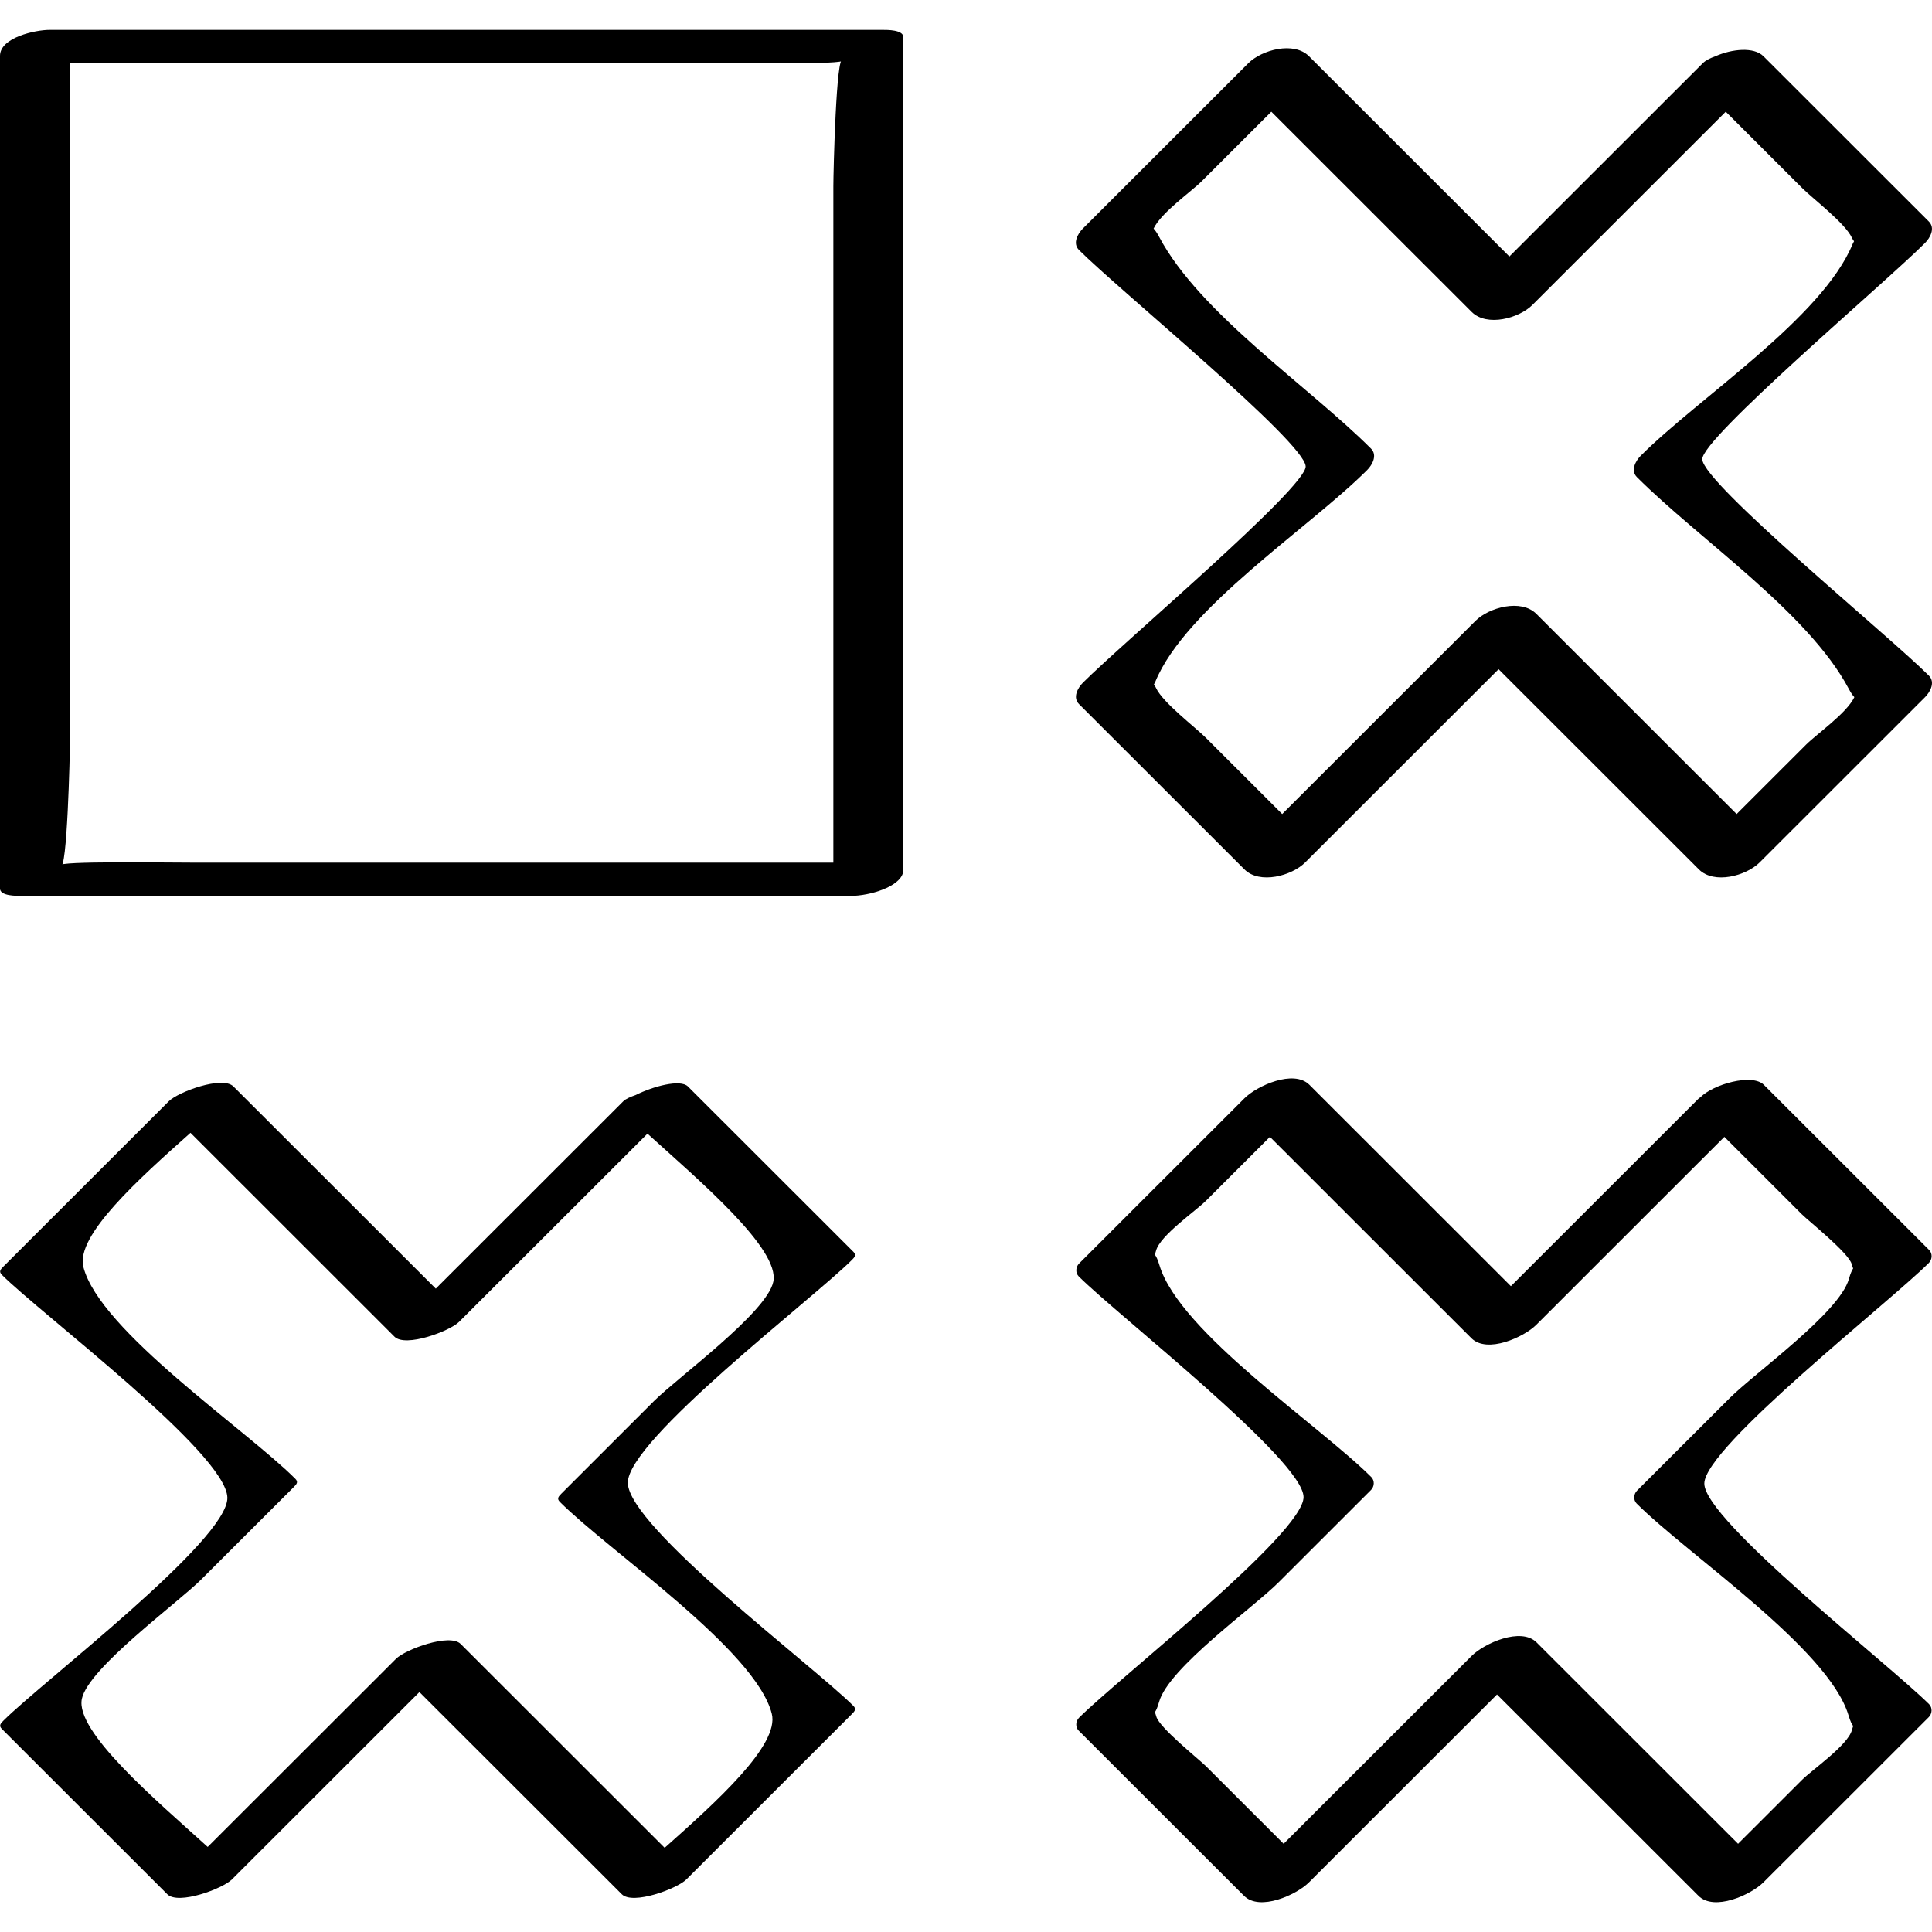 <?xml version="1.0" ?><svg enable-background="new 0 0 32 32" version="1.1" viewBox="0 0 32 32" xml:space="preserve" xmlns="http://www.w3.org/2000/svg" xmlns:xlink="http://www.w3.org/1999/xlink"><g id="Outline_Thin_copy"><g><path d="M31.948,20.918c0.057-0.057,0.063-0.155,0.006-0.213c-0.913-0.912-1.826-1.824-2.739-2.737    c-0.193-0.193-0.839-0.01-1.053,0.208c-0.006,0.005-0.017,0.009-0.023,0.015c-1.038,1.037-2.076,2.075-3.114,3.112    c-1.112-1.112-2.225-2.223-3.337-3.335c-0.26-0.26-0.869,0.016-1.076,0.223c-0.913,0.912-1.826,1.824-2.739,2.737    c-0.057,0.057-0.063,0.155-0.006,0.213c0.653,0.652,3.722,3.046,3.724,3.655c0.002,0.602-3.066,3.003-3.719,3.655    c-0.057,0.057-0.063,0.155-0.006,0.213c0.913,0.912,1.826,1.824,2.739,2.737c0.26,0.26,0.869-0.016,1.076-0.223    c1.038-1.037,2.076-2.075,3.114-3.112c1.112,1.112,2.225,2.223,3.337,3.335c0.26,0.26,0.869-0.016,1.076-0.223    c0.913-0.912,1.826-1.824,2.739-2.737c0.057-0.057,0.063-0.155,0.006-0.213c-0.653-0.652-3.722-3.046-3.724-3.655    C28.227,23.971,31.296,21.57,31.948,20.918z M27.114,24.69c-0.057,0.057-0.063,0.155-0.006,0.213    c0.854,0.853,3.176,2.401,3.509,3.507c0.032,0.107,0.057,0.153,0.078,0.178c-0.007,0.022-0.013,0.035-0.021,0.066    c-0.064,0.25-0.663,0.662-0.827,0.827c-0.353,0.353-0.706,0.706-1.059,1.058c-1.112-1.112-2.225-2.223-3.337-3.335    c-0.26-0.26-0.869,0.016-1.076,0.223c-1.038,1.037-2.076,2.075-3.114,3.112c-0.427-0.427-0.855-0.854-1.282-1.281    c-0.116-0.116-0.778-0.642-0.827-0.827c-0.009-0.034-0.016-0.049-0.023-0.072c0.019-0.028,0.042-0.074,0.07-0.173    c0.159-0.562,1.554-1.553,1.978-1.977c0.51-0.51,1.021-1.02,1.531-1.53c0.057-0.057,0.063-0.155,0.006-0.213    c-0.854-0.853-3.176-2.401-3.509-3.507c-0.032-0.107-0.057-0.153-0.078-0.178c0.007-0.022,0.013-0.035,0.021-0.066    c0.064-0.25,0.663-0.662,0.827-0.827c0.353-0.353,0.706-0.706,1.059-1.058c1.112,1.112,2.225,2.223,3.337,3.335    c0.26,0.26,0.869-0.016,1.076-0.223c1.038-1.037,2.076-2.075,3.114-3.112c0.427,0.427,0.855,0.854,1.282,1.281    c0.116,0.116,0.778,0.642,0.827,0.827c0.009,0.034,0.016,0.049,0.024,0.072c-0.019,0.028-0.042,0.074-0.07,0.173    c-0.159,0.562-1.554,1.553-1.978,1.977C28.135,23.67,27.625,24.18,27.114,24.69z"/><path d="M0.057,28.499c-0.05,0.05-0.08,0.085-0.025,0.139c0.913,0.912,1.826,1.824,2.739,2.737    c0.182,0.182,0.915-0.091,1.07-0.245c1.035-1.035,2.071-2.069,3.106-3.104c1.117,1.116,2.234,2.233,3.352,3.349    c0.182,0.182,0.915-0.091,1.07-0.246c0.913-0.912,1.826-1.824,2.739-2.737c0.05-0.05,0.08-0.085,0.025-0.139    c-0.65-0.65-3.723-2.959-3.734-3.691c-0.011-0.705,3.063-3.047,3.709-3.691c0.05-0.05,0.08-0.085,0.025-0.139    c-0.913-0.912-1.826-1.824-2.739-2.737c-0.124-0.124-0.577-0.003-0.865,0.142c-0.09,0.031-0.167,0.065-0.205,0.103    c-1.035,1.035-2.071,2.069-3.106,3.104c-1.117-1.116-2.234-2.233-3.352-3.349c-0.182-0.182-0.915,0.091-1.07,0.245    c-0.913,0.912-1.826,1.824-2.739,2.737c-0.05,0.05-0.08,0.085-0.025,0.139c0.65,0.65,3.723,2.959,3.734,3.691    C3.777,25.512,0.703,27.854,0.057,28.499z M4.865,24.631c0.05-0.05,0.08-0.085,0.025-0.139c-0.814-0.814-3.239-2.45-3.509-3.507    c-0.133-0.521,0.927-1.467,1.774-2.222c1.126,1.126,2.253,2.251,3.379,3.377c0.182,0.182,0.915-0.091,1.07-0.246    c1.04-1.039,2.08-2.078,3.12-3.117c0.862,0.78,2.2,1.912,2.084,2.454c-0.11,0.513-1.592,1.591-1.978,1.977    c-0.51,0.51-1.021,1.02-1.531,1.53c-0.05,0.05-0.08,0.085-0.025,0.139c0.814,0.814,3.239,2.45,3.509,3.507    c0.133,0.521-0.927,1.467-1.774,2.222c-1.126-1.126-2.253-2.251-3.379-3.377c-0.182-0.182-0.915,0.091-1.07,0.245    c-1.04,1.039-2.08,2.078-3.12,3.117c-0.862-0.78-2.2-1.912-2.084-2.454c0.11-0.513,1.592-1.591,1.978-1.977    C3.845,25.651,4.355,25.141,4.865,24.631z"/><path d="M0.34,14.838c4.601,0,9.202,0,13.803,0c0.003,0,0.007-0.001,0.01-0.001c0.341-0.02,0.809-0.184,0.809-0.429    c0-4.598,0-9.195,0-13.793c0-0.124-0.276-0.12-0.34-0.12c-4.601,0-9.202,0-13.803,0C0.593,0.495,0,0.618,0,0.925    c0,4.598,0,9.195,0,13.793C0,14.842,0.276,14.838,0.34,14.838z M11.778,1.045c0.47,0,2.238,0.028,2.181-0.046    c-0.108-0.14-0.156,1.846-0.156,2.085c0,1.579,0,3.158,0,4.738c0,2.155,0,4.311,0,6.466c-1.937,0-3.873,0-5.81,0    c-1.603,0-3.206,0-4.809,0c-0.47,0-2.238-0.028-2.181,0.046c0.108,0.14,0.156-1.846,0.156-2.085c0-1.579,0-3.159,0-4.738    c0-2.155,0-4.311,0-6.466c1.937,0,3.873,0,5.81,0C8.572,1.045,10.175,1.045,11.778,1.045z"/><path d="M31.949,11.191c-0.667-0.667-3.735-3.178-3.754-3.583c-0.016-0.345,3.022-2.916,3.689-3.583    c0.087-0.087,0.174-0.247,0.064-0.356c-0.913-0.912-1.826-1.824-2.739-2.737c-0.16-0.16-0.525-0.121-0.798,0    c-0.083,0.03-0.159,0.066-0.209,0.116c-1.067,1.067-2.135,2.133-3.202,3.2c-1.106-1.105-2.212-2.211-3.318-3.316    c-0.252-0.252-0.784-0.107-1.007,0.116c-0.913,0.912-1.826,1.824-2.739,2.737c-0.087,0.087-0.174,0.247-0.064,0.356    c0.667,0.667,3.735,3.178,3.754,3.583c0.016,0.345-3.022,2.916-3.689,3.583c-0.087,0.087-0.174,0.247-0.064,0.356    c0.913,0.912,1.826,1.824,2.739,2.737c0.252,0.252,0.784,0.107,1.007-0.116c1.067-1.067,2.135-2.133,3.202-3.2    c1.106,1.105,2.212,2.211,3.318,3.316c0.252,0.252,0.784,0.107,1.007-0.116c0.913-0.912,1.826-1.824,2.739-2.737    C31.971,11.46,32.058,11.3,31.949,11.191z M29.911,12.337c-0.382,0.382-0.765,0.764-1.147,1.146    c-1.106-1.105-2.212-2.211-3.318-3.316c-0.252-0.252-0.784-0.107-1.007,0.116c-1.067,1.067-2.135,2.133-3.202,3.2    c-0.421-0.421-0.842-0.841-1.263-1.262c-0.178-0.178-0.714-0.583-0.827-0.827c-0.013-0.029-0.023-0.037-0.035-0.057    c0.008-0.017,0.014-0.023,0.023-0.044c0.502-1.224,2.554-2.552,3.509-3.507c0.087-0.087,0.174-0.247,0.064-0.356    c-1.03-1.03-2.836-2.238-3.509-3.507c-0.035-0.066-0.065-0.109-0.092-0.137c0.129-0.269,0.619-0.606,0.803-0.79    c0.382-0.382,0.765-0.764,1.147-1.146c1.106,1.105,2.212,2.211,3.318,3.316c0.252,0.252,0.784,0.107,1.007-0.116    c1.067-1.067,2.135-2.133,3.202-3.2c0.421,0.421,0.842,0.841,1.263,1.262c0.178,0.178,0.714,0.583,0.827,0.827    c0.013,0.029,0.023,0.037,0.035,0.057c-0.008,0.017-0.014,0.023-0.023,0.044c-0.502,1.224-2.554,2.552-3.509,3.507    c-0.087,0.087-0.174,0.247-0.064,0.356c1.03,1.03,2.836,2.238,3.509,3.507c0.035,0.066,0.065,0.109,0.092,0.137    C30.586,11.815,30.096,12.152,29.911,12.337z"/></g></g></svg>